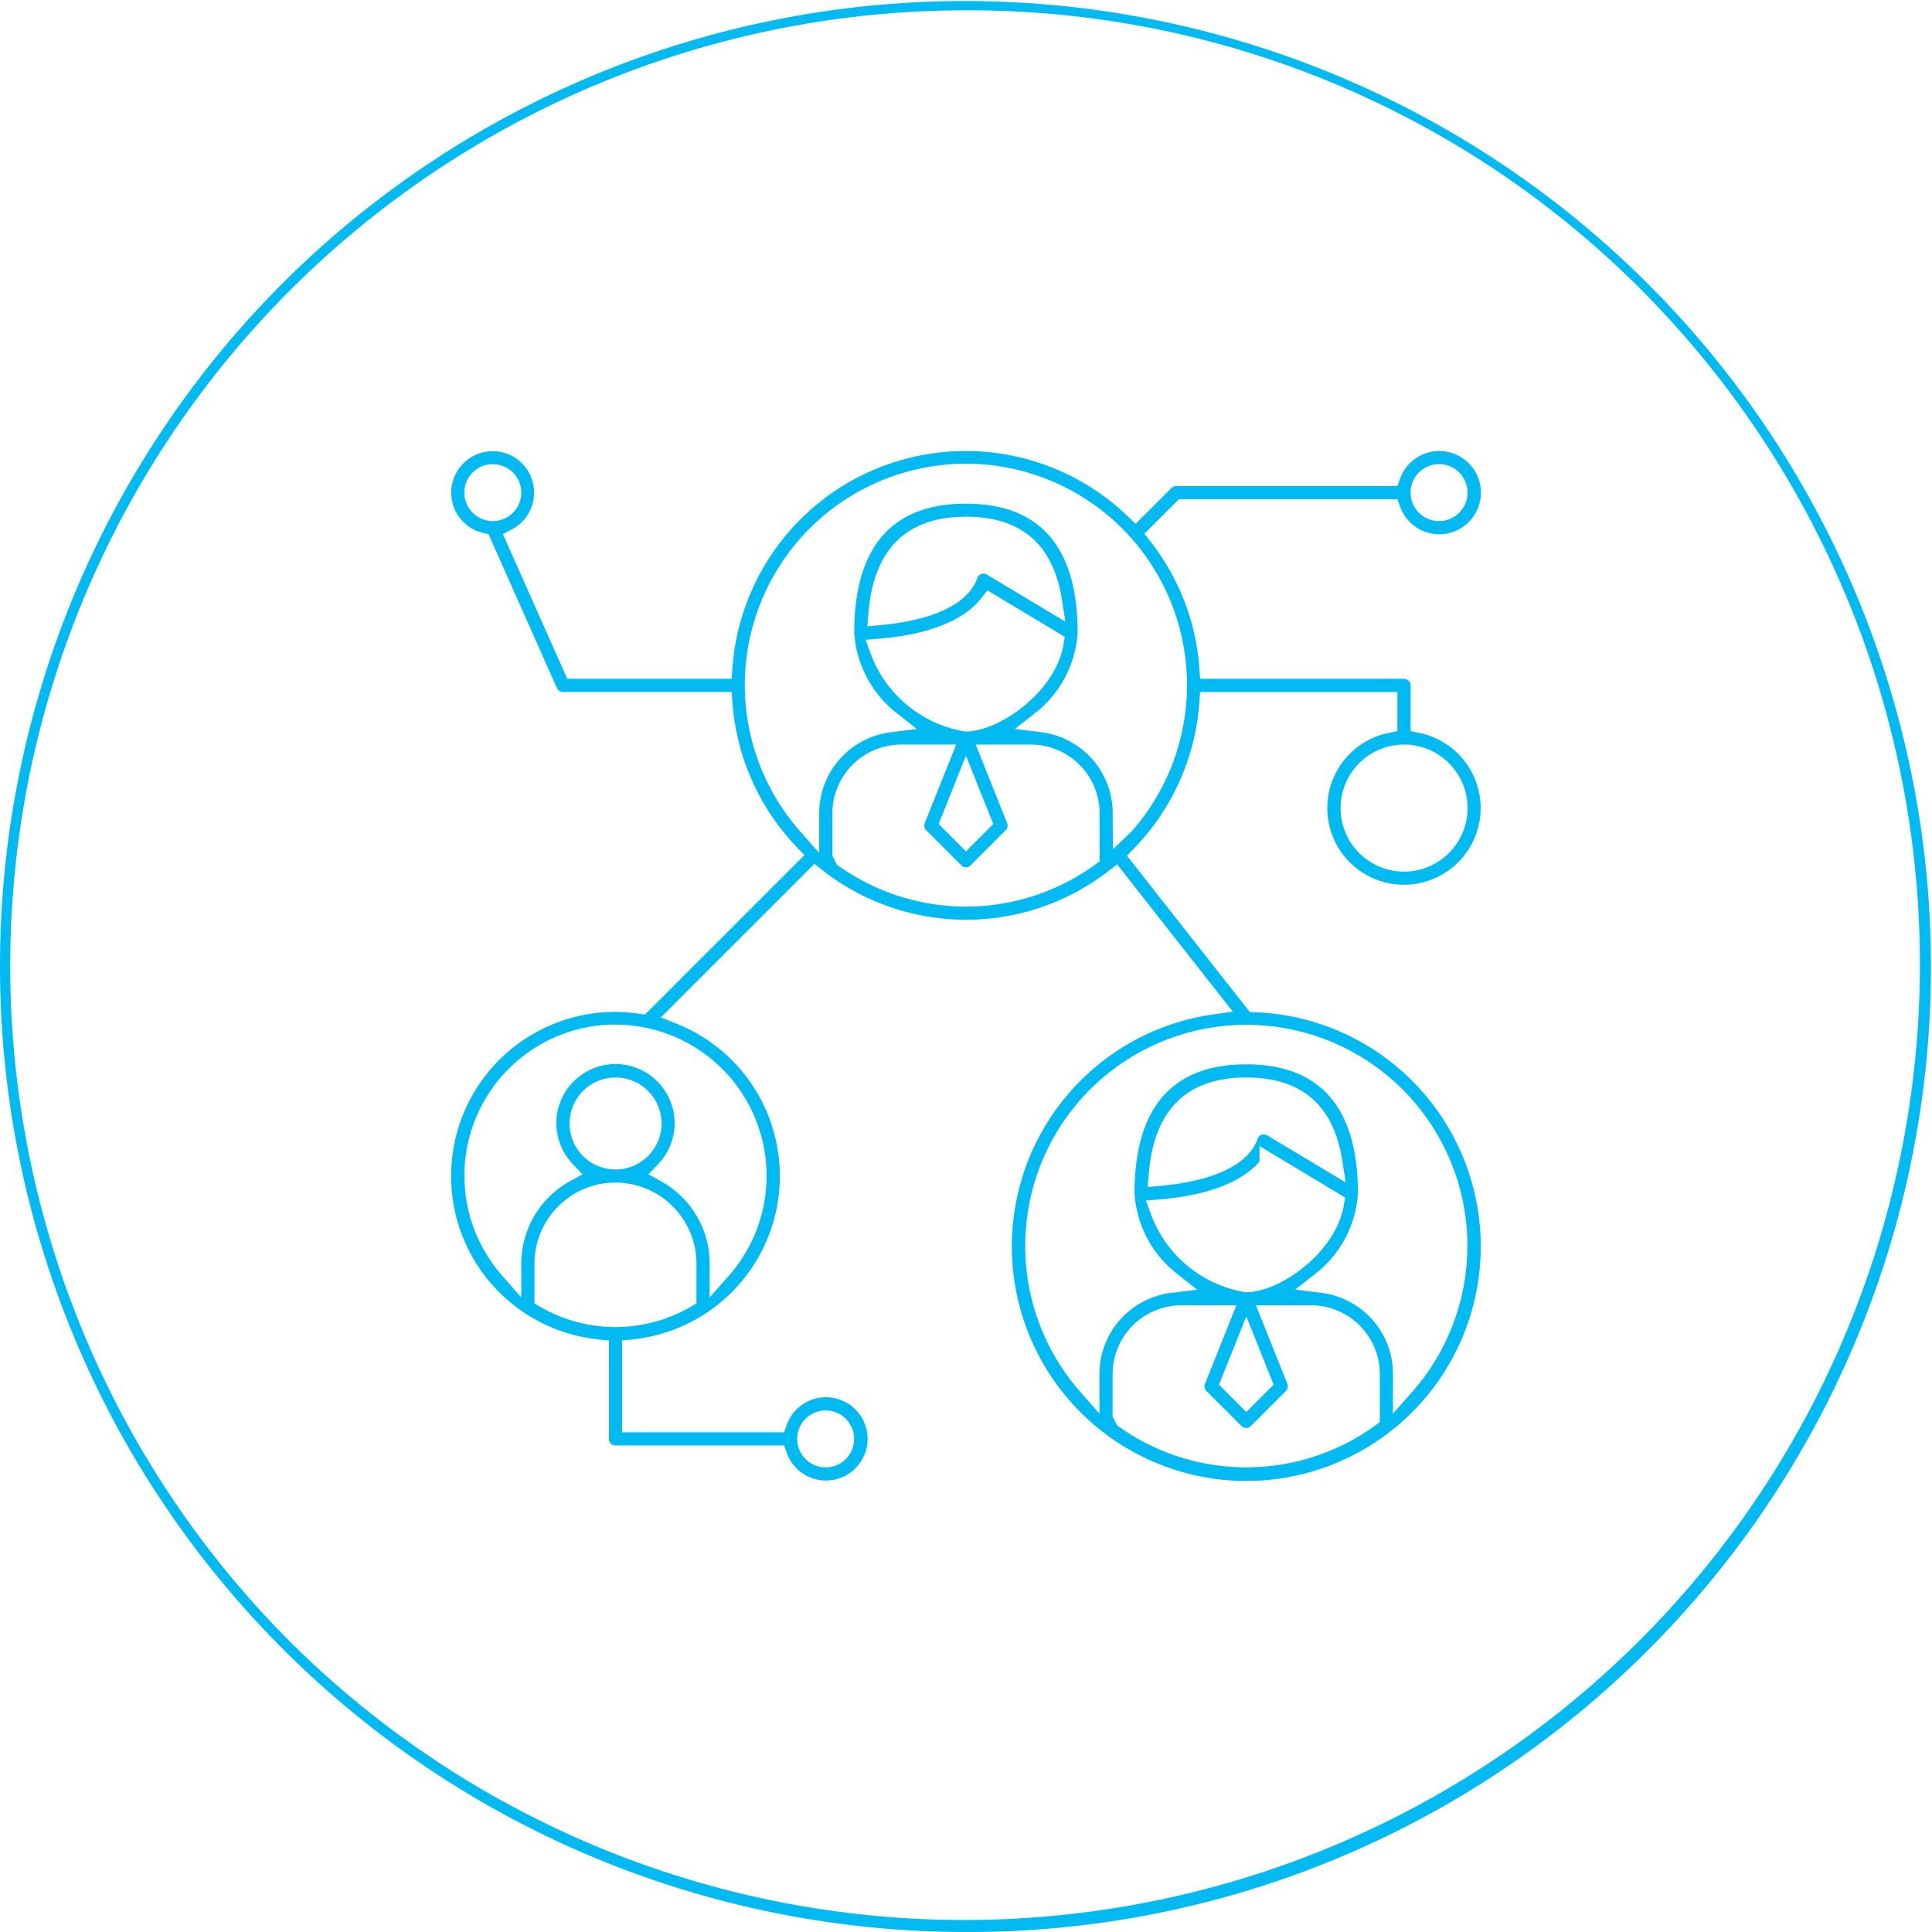 <svg xmlns="http://www.w3.org/2000/svg" xmlns:xlink="http://www.w3.org/1999/xlink" width="123.98" height="123.98" viewBox="0 0 123.98 123.98">
  <defs>
    <clipPath id="clip-path">
      <rect id="Rectangle_137" data-name="Rectangle 137" width="123.98" height="123.98" fill="#00baf1"/>
    </clipPath>
  </defs>
  <g id="Group_777" data-name="Group 777" clip-path="url(#clip-path)">
    <path id="Path_740" data-name="Path 740" d="M160.508,175.579a15.046,15.046,0,0,1-2.059-29.948l1.211-.169-7.425-9.451-.552.427a14.936,14.936,0,0,1-18.384-.074l-.49-.386-9.855,9.855.993.394A10.535,10.535,0,0,1,121.1,166.5l-.633.063v5.894h10.4l.165-.468a2.672,2.672,0,1,1,0,1.78l-.165-.469H120.045a.422.422,0,0,1-.422-.422v-6.316l-.634-.063c-.174-.017-.349-.039-.523-.065a10.536,10.536,0,0,1,1.547-20.955,10.66,10.66,0,0,1,1.575.118l.35.052,10.231-10.23-.478-.5a15,15,0,0,1-4.143-9.32l-.046-.653H116.672a.422.422,0,0,1-.386-.25l-4.387-9.87-.34-.079a2.659,2.659,0,0,1-.635-4.943,2.657,2.657,0,0,1,3.592,1.115,2.662,2.662,0,0,1-1.115,3.592l-.582.306,4.129,9.286H127.5l.045-.654a15.032,15.032,0,0,1,4.161-9.367,15.006,15.006,0,0,1,21.218-.4l.5.479,2.3-2.3a.418.418,0,0,1,.3-.124h14.2l.166-.469a2.671,2.671,0,1,1,0,1.78l-.165-.468H156.2l-2.215,2.215.384.49a14.886,14.886,0,0,1,3.146,8.167l.046.653h13.081a.422.422,0,0,1,.422.422v2.935l.562.115a4.92,4.92,0,1,1-1.967,0l.561-.116V124.95h-12.66l-.046.654a15,15,0,0,1-4.219,9.409l-.43.441,7.88,10.032.326.012a15.045,15.045,0,0,1,1.53,29.936,15.241,15.241,0,0,1-2.1.146m-26.969-4.526a1.827,1.827,0,1,0,1.827,1.827,1.829,1.829,0,0,0-1.827-1.827m22.826-6.747a4.418,4.418,0,0,0-4.413,4.414v2.728l.29.566a14.1,14.1,0,0,0,16.568,0l.29-.21v-3.084a4.418,4.418,0,0,0-4.413-4.414h-3.537l2.016,5.043a.421.421,0,0,1-.094.455l-2.249,2.249a.422.422,0,0,1-.6,0l-2.249-2.249a.422.422,0,0,1-.094-.456l2.017-5.043Zm4.163-18a14.188,14.188,0,0,0-10.65,23.557l1.231,1.4v-2.547a5.243,5.243,0,0,1,4.6-5.207l1.675-.206-1.326-1.043a7.109,7.109,0,0,1-2.7-5.146c.006-5.489,2.418-8.272,7.169-8.272s7.162,2.783,7.168,8.272a7.109,7.109,0,0,1-2.7,5.143l-1.326,1.043,1.675.206a5.242,5.242,0,0,1,4.6,5.209v2.542l1.229-1.388a14.181,14.181,0,0,0-10.644-23.562M158.772,169.4l1.753,1.755,1.753-1.755-1.753-4.387Zm-38.727-12.97a5.207,5.207,0,0,0-5.2,5.2v2.56l.348.2a9.621,9.621,0,0,0,9.7,0l.348-.2v-2.56a5.207,5.207,0,0,0-5.2-5.2m0-10.14a9.7,9.7,0,0,0-7.27,16.113L114,163.8v-2.168a6.044,6.044,0,0,1,3.129-5.291l.8-.44-.63-.66a3.795,3.795,0,1,1,5.49,0l-.631.66.8.44a6.045,6.045,0,0,1,3.13,5.292V163.8l1.229-1.388a9.7,9.7,0,0,0-7.276-16.114m41.332,8.788c-.72.834-2.442,2.1-6.371,2.42l-.918.076.316.866a7.8,7.8,0,0,0,6.008,5.008l.058.01h.059c2.111,0,5.756-2.512,6.263-5.606l.077-.471-5.492-3.3Zm-.848-5.4c-3.825,0-5.932,2.087-6.261,6.2l-.067.835.834-.079c4.684-.445,5.907-2.081,6.219-3.017a.413.413,0,0,1,.039-.084.419.419,0,0,1,.362-.2.414.414,0,0,1,.216.06l5.04,3.025-.238-1.49c-.556-3.483-2.623-5.249-6.144-5.249m-40.48,0A2.952,2.952,0,1,0,123,152.64a2.955,2.955,0,0,0-2.952-2.952m18.329-21.365a4.418,4.418,0,0,0-4.414,4.414v2.729l.29.565a14.1,14.1,0,0,0,16.568,0l.29-.21v-3.084a4.419,4.419,0,0,0-4.414-4.414h-3.537l2.016,5.043a.421.421,0,0,1-.093.455l-2.249,2.249a.422.422,0,0,1-.6,0l-2.249-2.249a.42.42,0,0,1-.094-.455l2.017-5.043Zm32.272,0a4.076,4.076,0,1,0,4.076,4.076,4.081,4.081,0,0,0-4.076-4.076M142.529,110.3a14.2,14.2,0,0,0-10.642,23.586l1.23,1.395v-2.543a5.243,5.243,0,0,1,4.6-5.207l1.674-.206-1.326-1.043a7.108,7.108,0,0,1-2.7-5.146c.006-5.489,2.418-8.272,7.168-8.272s7.162,2.783,7.169,8.272a7.108,7.108,0,0,1-2.7,5.143l-1.326,1.043,1.675.206a5.242,5.242,0,0,1,4.6,5.209v.688l.025,1.609,1.2-1.148A14.2,14.2,0,0,0,142.529,110.3m-1.748,23.123,1.753,1.755,1.753-1.755-1.753-4.387Zm2.744-14.5c-.623.82-2.3,2.249-6.514,2.6l-.918.076.316.866a7.8,7.8,0,0,0,6.008,5.008l.058.01h.059c2.111,0,5.756-2.511,6.263-5.606l.077-.471-4.968-2.982Zm-.991-5.219c-3.825,0-5.931,2.087-6.261,6.2l-.067.835.834-.079c4.683-.445,5.907-2.081,6.219-3.017a.427.427,0,0,1,.039-.084.421.421,0,0,1,.578-.145l5.04,3.025-.238-1.49c-.556-3.483-2.624-5.249-6.144-5.249m30.36-3.373a1.827,1.827,0,1,0,1.827,1.827,1.829,1.829,0,0,0-1.827-1.827m-60.721,0A1.827,1.827,0,1,0,114,112.159a1.829,1.829,0,0,0-1.827-1.827" transform="translate(-80.547 -80.543)" fill="#00baf1"/>
    <path id="Path_741" data-name="Path 741" d="M61.99,123.98A61.99,61.99,0,0,1,18.156,18.157a61.99,61.99,0,0,1,87.667,87.667A61.583,61.583,0,0,1,61.99,123.98M61.99.661a61.329,61.329,0,0,0-43.366,104.7,61.329,61.329,0,0,0,86.732-86.732A60.928,60.928,0,0,0,61.99.661" transform="translate(0 0)" fill="#00baf1"/>
  </g>
</svg>

